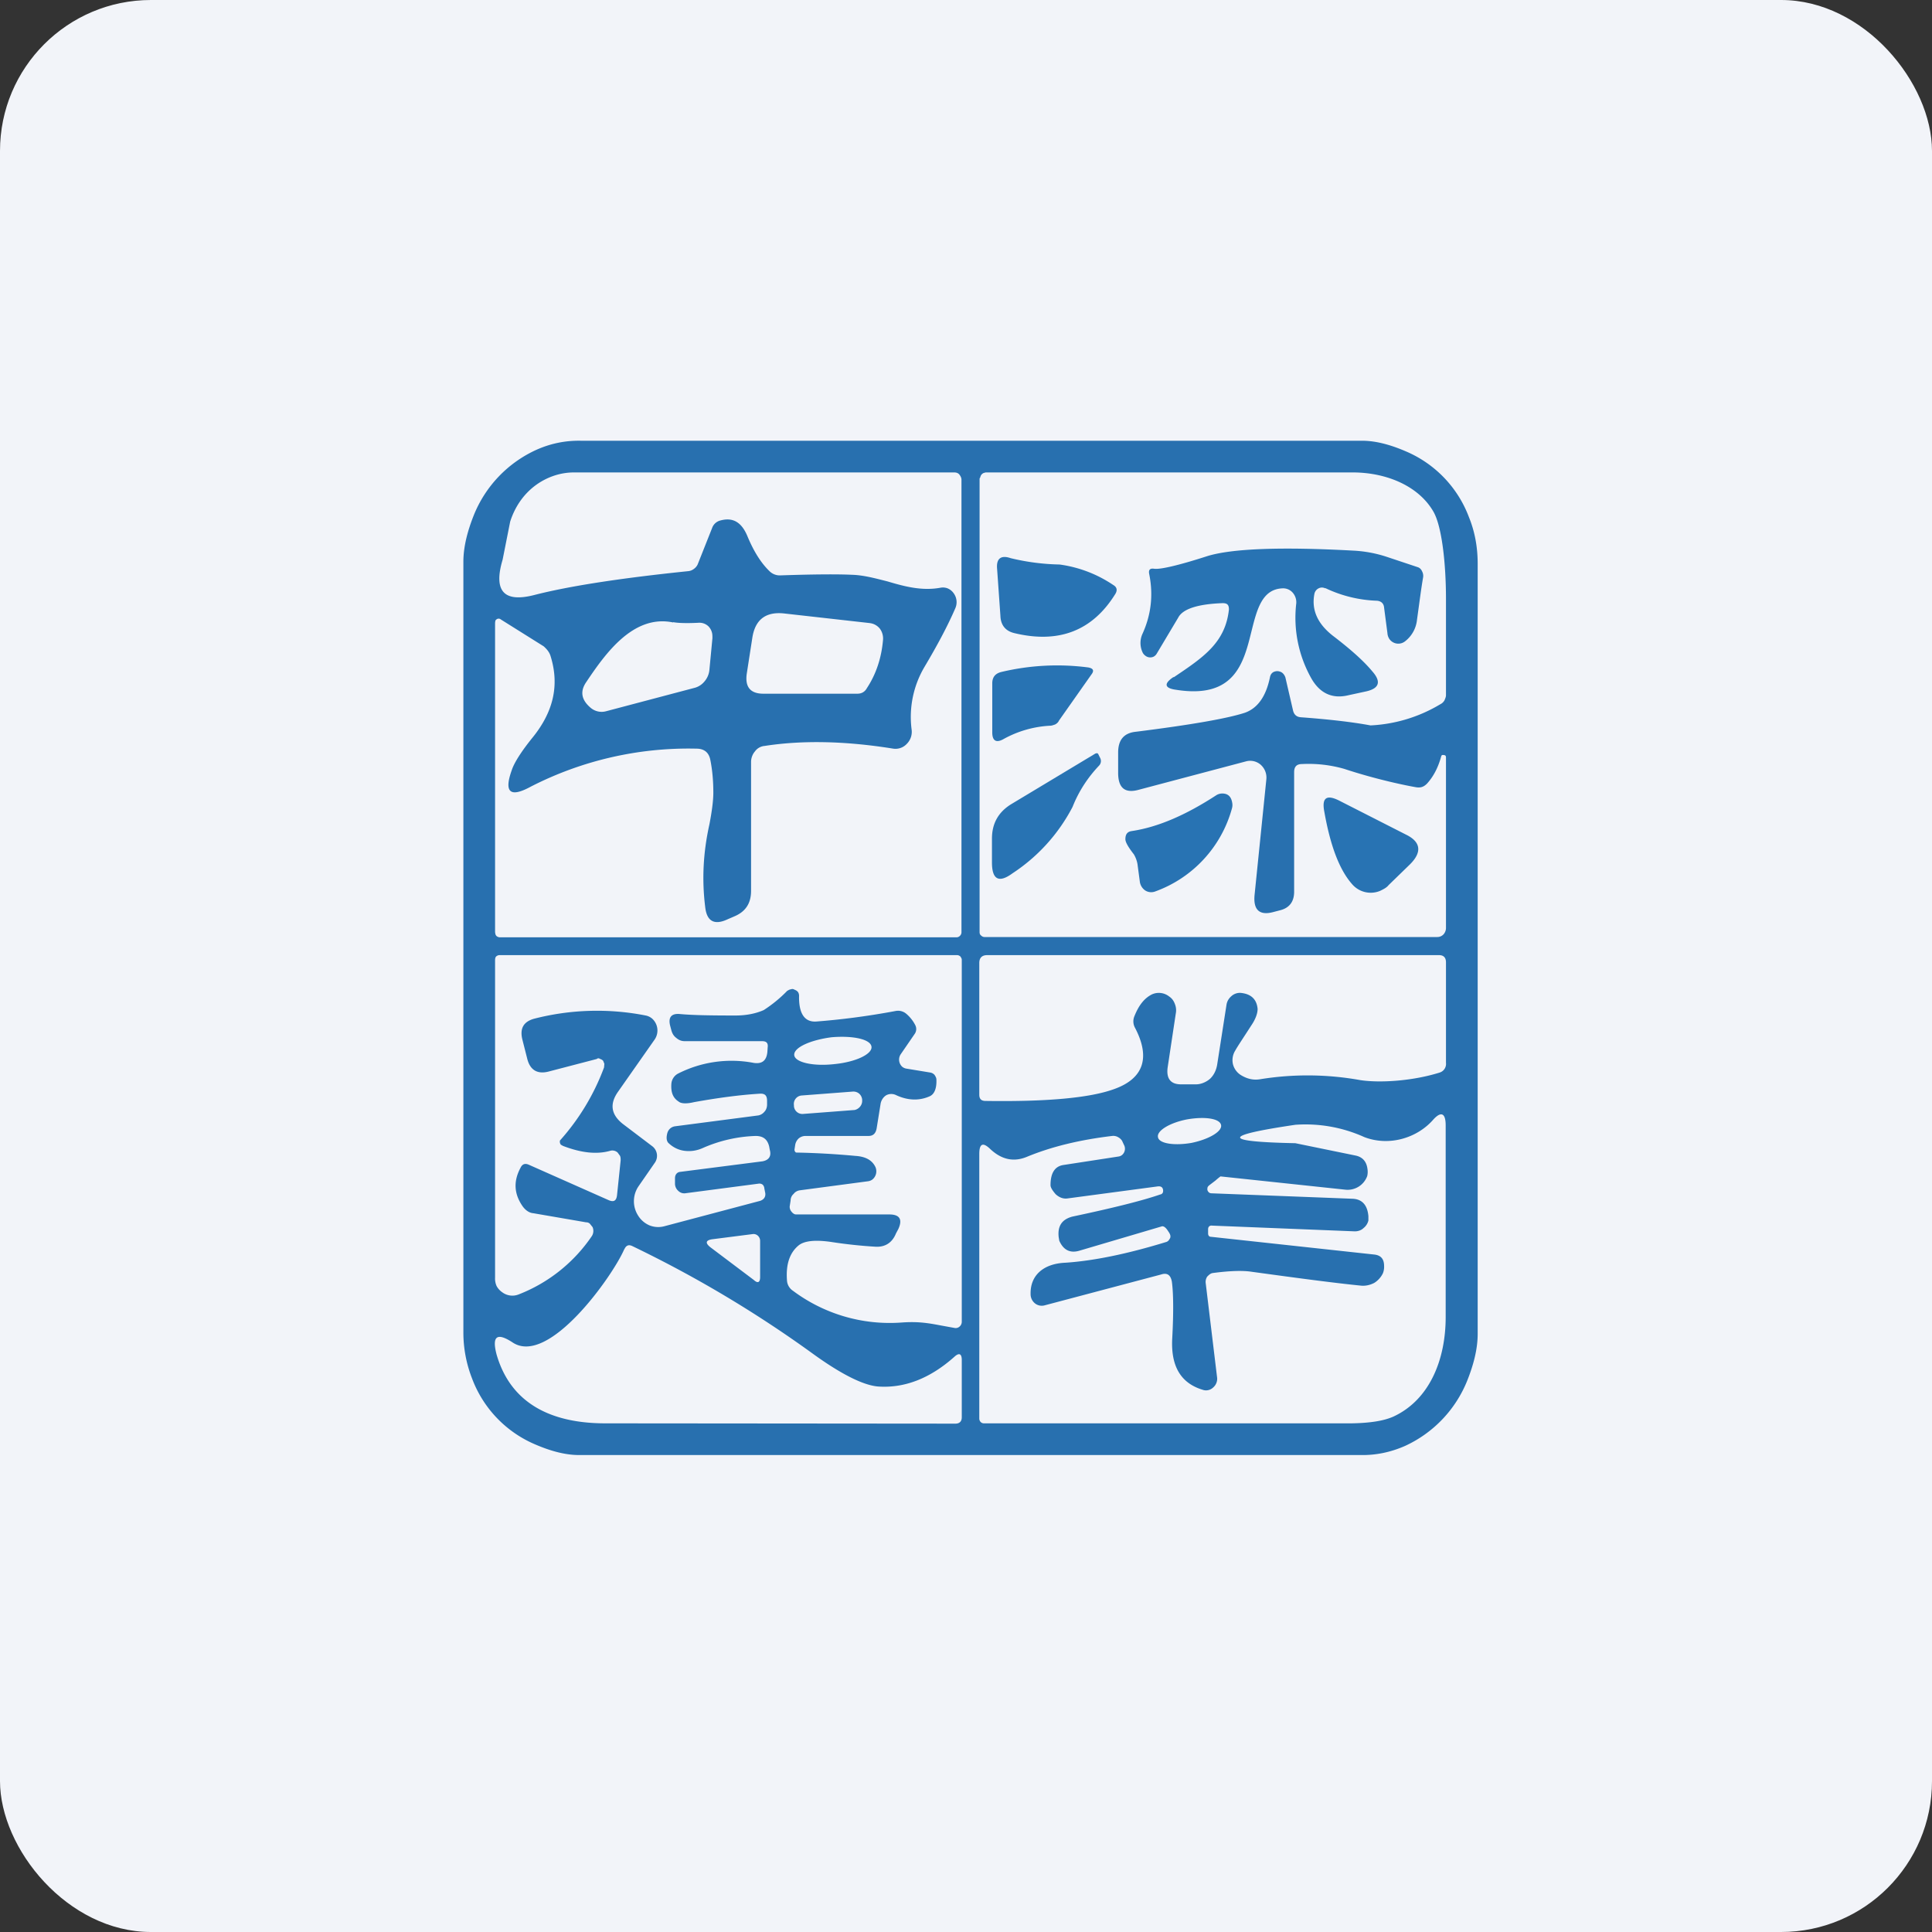 <!-- by FastBull --><svg xmlns="http://www.w3.org/2000/svg" width="64" height="64" viewBox="0 0 64 64"><rect x="0" y="0" width="64" height="64" fill="#333333" stroke="none"/><rect x="0" y="0" width="64" height="64" rx="5" ry="5" fill="#f2f4f9" /><path fill="#f2f4f9" d="M 2.75,2 L 61.55,2 L 61.55,60.80 L 2.75,60.80 L 2.75,2" /><path d="M 43.90,19.49 A 0.24,0.24 0 0,0 43.68,19.49 A 0.26,0.26 0 0,0 43.54,19.68 C 43.44,20.21 43.65,20.66 44.14,21.05 C 44.73,21.50 45.17,21.89 45.46,22.24 C 45.76,22.58 45.69,22.80 45.27,22.90 L 44.67,23.03 C 44.14,23.16 43.73,22.97 43.45,22.49 A 4.09,4.09 0 0,1 42.94,19.99 A 0.48,0.48 0 0,0 42.82,19.63 A 0.42,0.42 0 0,0 42.48,19.49 C 41.81,19.52 41.64,20.18 41.46,20.90 C 41.20,21.95 40.91,23.16 38.96,22.85 C 38.58,22.80 38.54,22.65 38.87,22.43 L 38.89,22.43 C 39.87,21.77 40.59,21.29 40.71,20.19 C 40.71,20.04 40.66,19.98 40.50,19.98 C 39.68,20.01 39.18,20.17 39.03,20.46 L 38.32,21.65 A 0.27,0.27 0 0,1 38.22,21.75 A 0.26,0.26 0 0,1 37.94,21.72 A 0.28,0.28 0 0,1 37.84,21.59 A 0.73,0.73 0 0,1 37.84,21.01 C 38.13,20.38 38.21,19.72 38.07,19.02 C 38.04,18.88 38.09,18.82 38.23,18.84 C 38.42,18.87 39.01,18.74 40,18.42 C 40.82,18.17 42.44,18.11 44.83,18.24 A 4.20,4.20 0 0,1 45.95,18.45 L 46.97,18.79 C 47.03,18.81 47.08,18.86 47.11,18.93 A 0.32,0.32 0 0,1 47.14,19.14 C 47.08,19.48 47.02,19.96 46.94,20.53 A 1.03,1.03 0 0,1 46.55,21.24 A 0.36,0.36 0 0,1 46.02,21.16 A 0.40,0.40 0 0,1 45.96,20.97 L 45.85,20.13 C 45.84,19.99 45.75,19.91 45.61,19.90 A 4.30,4.30 0 0,1 43.90,19.48 L 43.90,19.49 M 33.03,18.84 L 33.14,20.40 C 33.15,20.71 33.31,20.90 33.59,20.97 C 35.07,21.33 36.19,20.90 36.95,19.67 C 37.02,19.55 37,19.45 36.88,19.38 A 4.18,4.18 0 0,0 35.10,18.70 A 7.46,7.46 0 0,1 33.48,18.49 C 33.16,18.38 33,18.50 33.03,18.84 L 33.03,18.84 M 32.87,24.26 C 32.87,24.53 32.99,24.62 33.23,24.49 A 3.56,3.56 0 0,1 34.79,24.04 C 34.84,24.04 34.89,24.02 34.95,24 C 35.01,23.97 35.06,23.92 35.08,23.87 L 36.15,22.35 C 36.26,22.21 36.21,22.14 36.05,22.11 A 7.97,7.97 0 0,0 33.17,22.26 C 32.97,22.31 32.87,22.43 32.87,22.64 L 32.87,24.26 L 32.87,24.26 M 36.29,24.96 L 33.48,26.65 C 33.07,26.91 32.86,27.28 32.86,27.78 L 32.86,28.57 C 32.86,29.14 33.09,29.26 33.54,28.93 A 5.87,5.87 0 0,0 35.53,26.73 C 35.74,26.20 36.04,25.75 36.41,25.36 A 0.22,0.22 0 0,0 36.44,25.10 L 36.39,25 A 0.07,0.07 0 0,0 36.34,24.95 L 36.29,24.96 L 36.29,24.96 M 37.28,27.80 C 37.28,27.90 37.38,28.07 37.56,28.30 C 37.62,28.40 37.66,28.51 37.68,28.62 L 37.76,29.22 A 0.42,0.42 0 0,0 37.94,29.50 A 0.37,0.37 0 0,0 38.27,29.53 A 4.07,4.07 0 0,0 40.81,26.78 A 0.40,0.40 0 0,0 40.82,26.60 C 40.79,26.41 40.70,26.31 40.55,26.29 A 0.38,0.38 0 0,0 40.28,26.35 C 39.28,27 38.36,27.40 37.49,27.53 C 37.35,27.55 37.28,27.63 37.28,27.80 M 43.87,26.89 C 44.07,28.02 44.37,28.82 44.80,29.30 A 0.81,0.81 0 0,0 45.72,29.51 C 45.82,29.46 45.93,29.41 46,29.32 L 46.71,28.63 C 47.11,28.23 47.07,27.89 46.58,27.65 L 44.36,26.52 C 43.94,26.31 43.78,26.43 43.87,26.89 L 43.87,26.89" fill="#2873b3" /><path fill-rule="evenodd" d="M 48.95,44.19 C 48.95,44.71 48.80,45.24 48.61,45.72 A 4.03,4.03 0 0,1 46.54,47.90 C 46.06,48.11 45.57,48.21 45.07,48.20 L 19.18,48.20 C 18.68,48.20 18.17,48.04 17.71,47.84 A 3.83,3.83 0 0,1 15.64,45.67 A 4.18,4.18 0 0,1 15.35,44.13 L 15.35,18.61 C 15.35,18.09 15.50,17.56 15.69,17.08 A 4.03,4.03 0 0,1 17.77,14.90 C 18.24,14.69 18.73,14.59 19.24,14.60 L 45.12,14.60 C 45.62,14.60 46.13,14.76 46.59,14.96 A 3.83,3.83 0 0,1 48.66,17.13 C 48.86,17.62 48.95,18.14 48.95,18.67 L 48.95,44.19 M 16.95,25.52 C 16.69,26.25 16.90,26.43 17.58,26.06 A 11.45,11.45 0 0,1 23.07,24.80 C 23.32,24.80 23.48,24.92 23.53,25.17 C 23.60,25.52 23.63,25.88 23.63,26.26 C 23.63,26.50 23.59,26.84 23.50,27.31 C 23.29,28.25 23.25,29.15 23.36,30.04 C 23.41,30.51 23.65,30.64 24.04,30.48 L 24.34,30.35 C 24.71,30.19 24.88,29.91 24.88,29.51 L 24.88,25.24 C 24.88,25.11 24.93,24.98 25.01,24.89 C 25.08,24.79 25.20,24.72 25.33,24.71 C 26.55,24.52 27.98,24.54 29.59,24.80 A 0.51,0.51 0 0,0 30.04,24.64 A 0.56,0.56 0 0,0 30.20,24.18 A 3.26,3.26 0 0,1 30.62,22.10 C 31.06,21.36 31.40,20.72 31.65,20.14 A 0.50,0.50 0 0,0 31.59,19.65 A 0.46,0.46 0 0,0 31.39,19.49 A 0.44,0.44 0 0,0 31.15,19.47 C 30.54,19.58 29.97,19.43 29.40,19.26 C 29,19.16 28.61,19.05 28.21,19.04 C 27.79,19.02 27.02,19.02 25.86,19.06 A 0.48,0.48 0 0,1 25.49,18.92 C 25.20,18.64 24.96,18.25 24.75,17.74 C 24.56,17.30 24.28,17.13 23.87,17.24 A 0.39,0.39 0 0,0 23.59,17.49 L 23.11,18.70 A 0.39,0.39 0 0,1 22.98,18.85 A 0.36,0.36 0 0,1 22.80,18.92 C 20.57,19.15 18.87,19.41 17.70,19.71 C 16.69,19.97 16.34,19.58 16.65,18.54 L 16.90,17.28 C 17.05,16.81 17.32,16.40 17.71,16.10 C 18.09,15.81 18.55,15.65 19.01,15.65 L 31.61,15.65 C 31.68,15.65 31.74,15.67 31.78,15.72 C 31.82,15.77 31.85,15.83 31.85,15.89 L 31.85,30.88 C 31.85,30.93 31.83,30.97 31.80,31 A 0.16,0.16 0 0,1 31.69,31.05 L 16.57,31.05 A 0.18,0.18 0 0,1 16.44,31 A 0.18,0.18 0 0,1 16.41,30.94 L 16.40,30.88 L 16.40,20.63 L 16.41,20.56 A 0.13,0.13 0 0,1 16.46,20.51 A 0.11,0.11 0 0,1 16.59,20.52 L 18.01,21.41 C 18.11,21.50 18.20,21.60 18.24,21.74 C 18.55,22.74 18.30,23.61 17.66,24.41 C 17.27,24.89 17.03,25.27 16.95,25.52 L 16.95,25.52 M 28.81,20.64 L 25.96,20.32 C 25.36,20.26 25.01,20.53 24.92,21.14 L 24.74,22.30 C 24.67,22.75 24.85,22.98 25.29,22.98 L 28.40,22.98 C 28.54,22.98 28.65,22.92 28.72,22.79 C 29.03,22.32 29.20,21.78 29.25,21.21 A 0.55,0.55 0 0,0 29.15,20.83 A 0.50,0.50 0 0,0 28.80,20.64 L 28.81,20.64 M 22.30,20.61 C 22.46,20.64 22.74,20.65 23.14,20.63 A 0.43,0.43 0 0,1 23.48,20.76 C 23.53,20.82 23.56,20.87 23.58,20.94 C 23.60,21 23.60,21.07 23.60,21.14 L 23.50,22.19 A 0.68,0.68 0 0,1 23.34,22.57 A 0.63,0.63 0 0,1 23.03,22.78 L 20.08,23.56 A 0.56,0.56 0 0,1 19.57,23.45 C 19.26,23.19 19.21,22.91 19.41,22.61 C 20.04,21.67 20.97,20.34 22.30,20.62 L 22.30,20.61 M 47.74,25.06 C 47.64,25.43 47.48,25.73 47.27,25.96 C 47.16,26.07 47.06,26.10 46.92,26.08 C 46.62,26.03 45.62,25.83 44.53,25.47 A 4.30,4.30 0 0,0 43.13,25.31 C 42.95,25.31 42.87,25.40 42.87,25.58 L 42.87,29.54 C 42.87,29.86 42.72,30.07 42.42,30.15 L 42.19,30.21 C 41.72,30.34 41.51,30.14 41.56,29.64 L 41.95,25.81 A 0.57,0.57 0 0,0 41.77,25.34 A 0.53,0.53 0 0,0 41.28,25.22 L 37.73,26.16 C 37.27,26.29 37.04,26.11 37.04,25.60 L 37.04,24.93 C 37.04,24.51 37.23,24.28 37.63,24.24 C 39.46,24.01 40.66,23.80 41.24,23.61 C 41.66,23.46 41.94,23.07 42.07,22.43 C 42.09,22.33 42.15,22.26 42.25,22.24 A 0.23,0.23 0 0,1 42.37,22.24 C 42.47,22.26 42.54,22.33 42.58,22.44 L 42.83,23.52 C 42.86,23.67 42.95,23.75 43.09,23.76 C 44.04,23.83 44.81,23.92 45.40,24.03 A 4.94,4.94 0 0,0 47.71,23.33 A 0.32,0.32 0 0,0 47.85,23.20 C 47.87,23.15 47.90,23.09 47.90,23.03 L 47.90,19.85 C 47.90,18.64 47.76,17.44 47.49,16.96 C 46.99,16.08 45.89,15.64 44.77,15.65 L 32.65,15.65 L 32.58,15.67 A 0.20,0.20 0 0,0 32.48,15.78 L 32.48,15.79 L 32.47,15.81 L 32.47,15.82 L 32.45,15.85 L 32.45,30.88 C 32.45,30.92 32.46,30.96 32.50,30.99 C 32.53,31.02 32.57,31.04 32.61,31.04 L 47.61,31.04 A 0.28,0.28 0 0,0 47.82,30.95 A 0.32,0.32 0 0,0 47.90,30.74 L 47.90,25.10 C 47.90,25.03 47.88,25.01 47.79,25.01 C 47.76,25.01 47.75,25.03 47.74,25.06 L 47.74,25.06 M 26.09,32.81 A 4.41,4.41 0 0,1 25.30,33.46 C 25.05,33.57 24.74,33.64 24.36,33.64 C 23.54,33.64 22.93,33.63 22.51,33.59 C 22.24,33.57 22.13,33.70 22.20,33.98 L 22.24,34.13 C 22.27,34.24 22.32,34.32 22.40,34.38 C 22.48,34.45 22.57,34.49 22.68,34.49 L 25.24,34.49 C 25.39,34.49 25.45,34.55 25.43,34.70 L 25.42,34.85 C 25.39,35.14 25.24,35.25 24.97,35.21 A 3.91,3.91 0 0,0 22.45,35.57 A 0.42,0.42 0 0,0 22.24,35.90 C 22.22,36.18 22.29,36.37 22.48,36.49 C 22.56,36.56 22.74,36.57 22.99,36.51 C 23.77,36.37 24.50,36.27 25.17,36.23 C 25.34,36.22 25.41,36.29 25.41,36.47 L 25.41,36.59 C 25.41,36.68 25.38,36.77 25.32,36.83 A 0.34,0.34 0 0,1 25.12,36.95 L 22.36,37.31 C 22.23,37.33 22.13,37.42 22.10,37.56 C 22.07,37.69 22.08,37.78 22.13,37.85 C 22.27,37.99 22.45,38.09 22.66,38.12 C 22.87,38.15 23.08,38.12 23.28,38.03 A 4.71,4.71 0 0,1 25.03,37.63 C 25.27,37.63 25.42,37.73 25.48,37.98 L 25.50,38.09 C 25.56,38.30 25.47,38.43 25.26,38.47 L 22.53,38.82 C 22.43,38.83 22.36,38.91 22.36,39.03 L 22.36,39.22 A 0.32,0.32 0 0,0 22.47,39.45 A 0.28,0.28 0 0,0 22.69,39.53 L 25.13,39.21 A 0.18,0.18 0 0,1 25.26,39.24 A 0.19,0.19 0 0,1 25.32,39.37 L 25.35,39.52 C 25.37,39.65 25.30,39.74 25.18,39.78 L 22.01,40.62 A 0.78,0.78 0 0,1 21.51,40.59 A 0.82,0.82 0 0,1 21.14,40.27 A 0.88,0.88 0 0,1 21.15,39.30 L 21.69,38.52 A 0.40,0.40 0 0,0 21.62,37.98 L 20.63,37.23 C 20.24,36.92 20.19,36.57 20.47,36.17 L 21.69,34.43 A 0.53,0.53 0 0,0 21.60,33.74 A 0.47,0.47 0 0,0 21.39,33.64 A 8.35,8.35 0 0,0 17.68,33.75 C 17.34,33.85 17.22,34.07 17.30,34.42 L 17.46,35.05 C 17.55,35.44 17.79,35.59 18.16,35.50 L 19.77,35.08 C 19.80,35.05 19.84,35.05 19.88,35.08 A 0.21,0.21 0 0,1 19.98,35.14 L 20.02,35.24 L 20.01,35.36 A 7.58,7.58 0 0,1 18.55,37.78 A 0.16,0.16 0 0,0 18.58,37.92 L 18.65,37.96 C 19.25,38.19 19.77,38.25 20.22,38.12 A 0.26,0.26 0 0,1 20.46,38.18 L 20.54,38.29 C 20.56,38.34 20.56,38.39 20.56,38.44 L 20.44,39.59 C 20.42,39.77 20.34,39.83 20.17,39.76 L 17.51,38.58 C 17.39,38.53 17.30,38.56 17.24,38.69 C 17,39.14 17.03,39.56 17.32,39.97 C 17.41,40.09 17.53,40.18 17.67,40.19 L 19.41,40.49 C 19.47,40.49 19.52,40.51 19.55,40.55 L 19.63,40.65 A 0.32,0.32 0 0,1 19.61,40.94 A 5.21,5.21 0 0,1 17.18,42.88 A 0.56,0.56 0 0,1 16.64,42.81 A 0.59,0.59 0 0,1 16.45,42.60 A 0.61,0.61 0 0,1 16.40,42.32 L 16.40,31.82 C 16.40,31.78 16.40,31.73 16.43,31.69 A 0.17,0.17 0 0,1 16.56,31.64 L 31.71,31.64 C 31.75,31.64 31.78,31.66 31.81,31.68 C 31.84,31.72 31.86,31.76 31.86,31.79 L 31.86,43.79 A 0.21,0.21 0 0,1 31.78,43.95 A 0.19,0.19 0 0,1 31.62,43.99 L 31.18,43.91 C 30.76,43.83 30.42,43.77 29.87,43.81 A 5.35,5.35 0 0,1 26.27,42.76 A 0.44,0.44 0 0,1 26.07,42.42 C 26.03,41.90 26.15,41.51 26.45,41.26 C 26.64,41.10 27.02,41.06 27.59,41.15 A 15.75,15.75 0 0,0 29.02,41.30 C 29.31,41.31 29.55,41.18 29.68,40.86 L 29.76,40.71 C 29.90,40.40 29.81,40.23 29.46,40.23 L 26.40,40.23 C 26.36,40.23 26.33,40.23 26.30,40.21 A 0.23,0.23 0 0,1 26.23,40.15 A 0.25,0.25 0 0,1 26.16,39.96 L 26.19,39.77 C 26.19,39.68 26.23,39.60 26.29,39.55 C 26.34,39.48 26.42,39.44 26.50,39.43 L 28.76,39.13 A 0.32,0.32 0 0,0 28.89,39.08 A 0.35,0.35 0 0,0 29,38.66 C 28.89,38.43 28.67,38.31 28.33,38.29 A 26.11,26.11 0 0,0 26.37,38.18 A 0.11,0.11 0 0,1 26.32,38.07 L 26.34,37.94 A 0.38,0.38 0 0,1 26.46,37.71 A 0.35,0.35 0 0,1 26.69,37.63 L 28.77,37.63 C 28.93,37.63 29.01,37.54 29.04,37.38 L 29.17,36.57 A 0.42,0.42 0 0,1 29.23,36.41 A 0.39,0.39 0 0,1 29.36,36.28 A 0.36,0.36 0 0,1 29.69,36.28 C 30.08,36.46 30.46,36.47 30.81,36.31 C 30.95,36.24 31.03,36.06 31.02,35.77 C 31.02,35.70 30.99,35.66 30.96,35.61 A 0.24,0.24 0 0,0 30.82,35.53 L 30.03,35.40 A 0.29,0.29 0 0,1 29.89,35.34 A 0.32,0.32 0 0,1 29.84,34.92 L 30.30,34.25 A 0.28,0.28 0 0,0 30.32,33.96 A 1.22,1.22 0 0,0 30.03,33.59 A 0.42,0.42 0 0,0 29.67,33.49 C 28.71,33.67 27.82,33.78 27.03,33.84 C 26.65,33.86 26.46,33.57 26.47,33 A 0.24,0.24 0 0,0 26.44,32.87 A 0.22,0.22 0 0,0 26.33,32.79 C 26.30,32.77 26.25,32.75 26.21,32.77 A 0.23,0.23 0 0,0 26.09,32.82 L 26.09,32.81 M 40.79,33 A 0.42,0.42 0 0,1 41.09,32.89 C 41.44,32.92 41.63,33.10 41.66,33.42 C 41.66,33.56 41.60,33.75 41.45,33.97 C 41.18,34.39 40.99,34.67 40.92,34.80 A 0.60,0.60 0 0,0 40.84,35.24 A 0.60,0.60 0 0,0 41.10,35.61 C 41.31,35.74 41.52,35.79 41.75,35.75 A 9.84,9.84 0 0,1 45.06,35.78 C 45.71,35.88 46.80,35.81 47.69,35.53 A 0.30,0.30 0 0,0 47.90,35.21 L 47.90,31.88 C 47.90,31.73 47.83,31.64 47.67,31.64 L 32.70,31.64 C 32.53,31.64 32.44,31.73 32.44,31.90 L 32.44,36.26 C 32.44,36.41 32.51,36.47 32.65,36.47 C 34.68,36.50 36.10,36.37 36.90,36.08 C 37.89,35.73 38.12,35.03 37.59,34.03 A 0.44,0.44 0 0,1 37.58,33.66 C 37.72,33.31 37.90,33.07 38.16,32.94 A 0.55,0.55 0 0,1 38.73,33.01 C 38.82,33.07 38.88,33.15 38.92,33.26 C 38.96,33.36 38.97,33.47 38.95,33.57 L 38.68,35.36 C 38.63,35.73 38.78,35.92 39.12,35.92 L 39.62,35.92 C 39.78,35.92 39.95,35.85 40.08,35.74 C 40.21,35.62 40.29,35.45 40.32,35.27 L 40.63,33.28 C 40.65,33.16 40.71,33.07 40.79,33 L 40.79,33 M 27.64,35.25 C 28.35,35.18 28.89,34.92 28.87,34.68 C 28.85,34.43 28.27,34.30 27.55,34.36 C 26.85,34.45 26.29,34.70 26.31,34.95 C 26.33,35.19 26.93,35.33 27.64,35.25 L 27.64,35.25 M 26.55,36.29 L 28.25,36.16 C 28.41,36.15 28.54,36.26 28.56,36.42 L 28.56,36.45 C 28.57,36.61 28.45,36.74 28.31,36.77 L 26.61,36.90 A 0.28,0.28 0 0,1 26.30,36.64 L 26.30,36.61 A 0.28,0.28 0 0,1 26.55,36.29 M 34.14,42.89 A 0.39,0.39 0 0,0 34.29,43.18 A 0.36,0.36 0 0,0 34.61,43.24 L 38.46,42.22 C 38.67,42.15 38.78,42.24 38.82,42.46 C 38.87,42.83 38.88,43.46 38.83,44.37 C 38.79,45.28 39.13,45.84 39.88,46.05 A 0.34,0.34 0 0,0 40.19,45.96 A 0.38,0.38 0 0,0 40.32,45.65 L 39.94,42.50 A 0.32,0.32 0 0,1 39.99,42.29 C 40.05,42.23 40.10,42.18 40.18,42.17 C 40.71,42.10 41.15,42.08 41.47,42.13 C 43,42.34 44.20,42.50 45.10,42.59 C 45.24,42.60 45.38,42.57 45.52,42.50 A 0.77,0.77 0 0,0 45.81,42.18 A 0.57,0.57 0 0,0 45.85,41.94 C 45.85,41.71 45.75,41.59 45.54,41.56 L 40.11,40.97 C 40.05,40.97 40.02,40.92 40.02,40.86 L 40.02,40.72 C 40.02,40.64 40.07,40.59 40.15,40.60 L 44.88,40.79 C 44.98,40.79 45.09,40.76 45.17,40.68 A 0.45,0.45 0 0,0 45.33,40.43 L 45.33,40.29 C 45.30,39.92 45.12,39.72 44.80,39.71 L 40.14,39.53 A 0.15,0.15 0 0,1 40.06,39.51 A 0.16,0.16 0 0,1 40,39.43 A 0.15,0.15 0 0,1 40,39.35 C 40,39.32 40.02,39.30 40.05,39.27 L 40.26,39.11 A 2.84,2.84 0 0,1 40.43,38.97 L 44.57,39.41 A 0.69,0.69 0 0,0 45.29,38.96 A 0.59,0.59 0 0,0 45.30,38.73 C 45.27,38.48 45.14,38.33 44.91,38.28 L 42.91,37.87 C 40.47,37.82 40.47,37.62 42.91,37.26 A 4.73,4.73 0 0,1 45.20,37.67 C 46.02,37.98 46.93,37.70 47.46,37.11 C 47.73,36.80 47.89,36.86 47.89,37.28 L 47.89,43.63 C 47.89,45.05 47.35,46.38 46.15,46.93 C 45.83,47.07 45.38,47.14 44.77,47.15 L 32.59,47.15 A 0.15,0.15 0 0,1 32.49,47.11 A 0.17,0.17 0 0,1 32.44,46.99 L 32.44,38.23 C 32.44,37.88 32.56,37.83 32.80,38.06 C 33.14,38.38 33.54,38.52 34.02,38.32 C 34.82,37.99 35.75,37.76 36.84,37.63 A 0.32,0.32 0 0,1 37.02,37.66 C 37.08,37.69 37.13,37.73 37.17,37.79 L 37.23,37.92 A 0.27,0.27 0 0,1 37.17,38.26 A 0.24,0.24 0 0,1 37.06,38.31 L 35.24,38.59 C 34.94,38.63 34.80,38.86 34.80,39.26 C 34.80,39.33 34.85,39.42 34.97,39.56 C 35.08,39.66 35.21,39.72 35.36,39.70 L 38.36,39.30 C 38.47,39.29 38.53,39.34 38.53,39.45 C 38.53,39.52 38.49,39.56 38.43,39.57 C 37.82,39.78 36.85,40.02 35.53,40.30 C 35.18,40.39 35.03,40.61 35.07,40.98 L 35.09,41.10 C 35.23,41.42 35.46,41.52 35.76,41.43 L 38.47,40.63 C 38.54,40.60 38.62,40.66 38.70,40.79 C 38.75,40.86 38.78,40.92 38.77,40.98 C 38.77,41.01 38.74,41.05 38.72,41.08 A 0.17,0.17 0 0,1 38.64,41.14 C 37.34,41.54 36.21,41.77 35.28,41.83 C 34.60,41.86 34.12,42.22 34.14,42.88 L 34.14,42.89 M 40.45,37.27 C 40.49,37.48 40.05,37.74 39.47,37.86 C 38.89,37.96 38.39,37.88 38.36,37.67 C 38.31,37.46 38.75,37.19 39.33,37.08 C 39.91,36.98 40.41,37.05 40.45,37.27 M 24.94,40.88 A 0.21,0.21 0 0,1 25.10,40.93 A 0.23,0.23 0 0,1 25.18,41.10 L 25.18,42.30 C 25.18,42.49 25.10,42.52 24.97,42.40 L 23.55,41.33 C 23.35,41.18 23.37,41.08 23.61,41.05 L 24.94,40.88 L 24.94,40.88 M 20.68,41.38 C 20.31,42.25 18.18,45.27 16.98,44.47 C 16.46,44.13 16.29,44.26 16.45,44.87 C 16.95,46.60 18.41,47.15 20.05,47.15 L 31.65,47.16 C 31.78,47.16 31.86,47.09 31.86,46.95 L 31.86,45.05 C 31.86,44.84 31.77,44.80 31.61,44.95 C 30.81,45.66 29.97,45.99 29.09,45.93 C 28.59,45.89 27.84,45.51 26.88,44.81 A 39.04,39.04 0 0,0 20.95,41.28 C 20.83,41.22 20.74,41.25 20.68,41.39 L 20.68,41.38" fill="#2870af" /></svg>